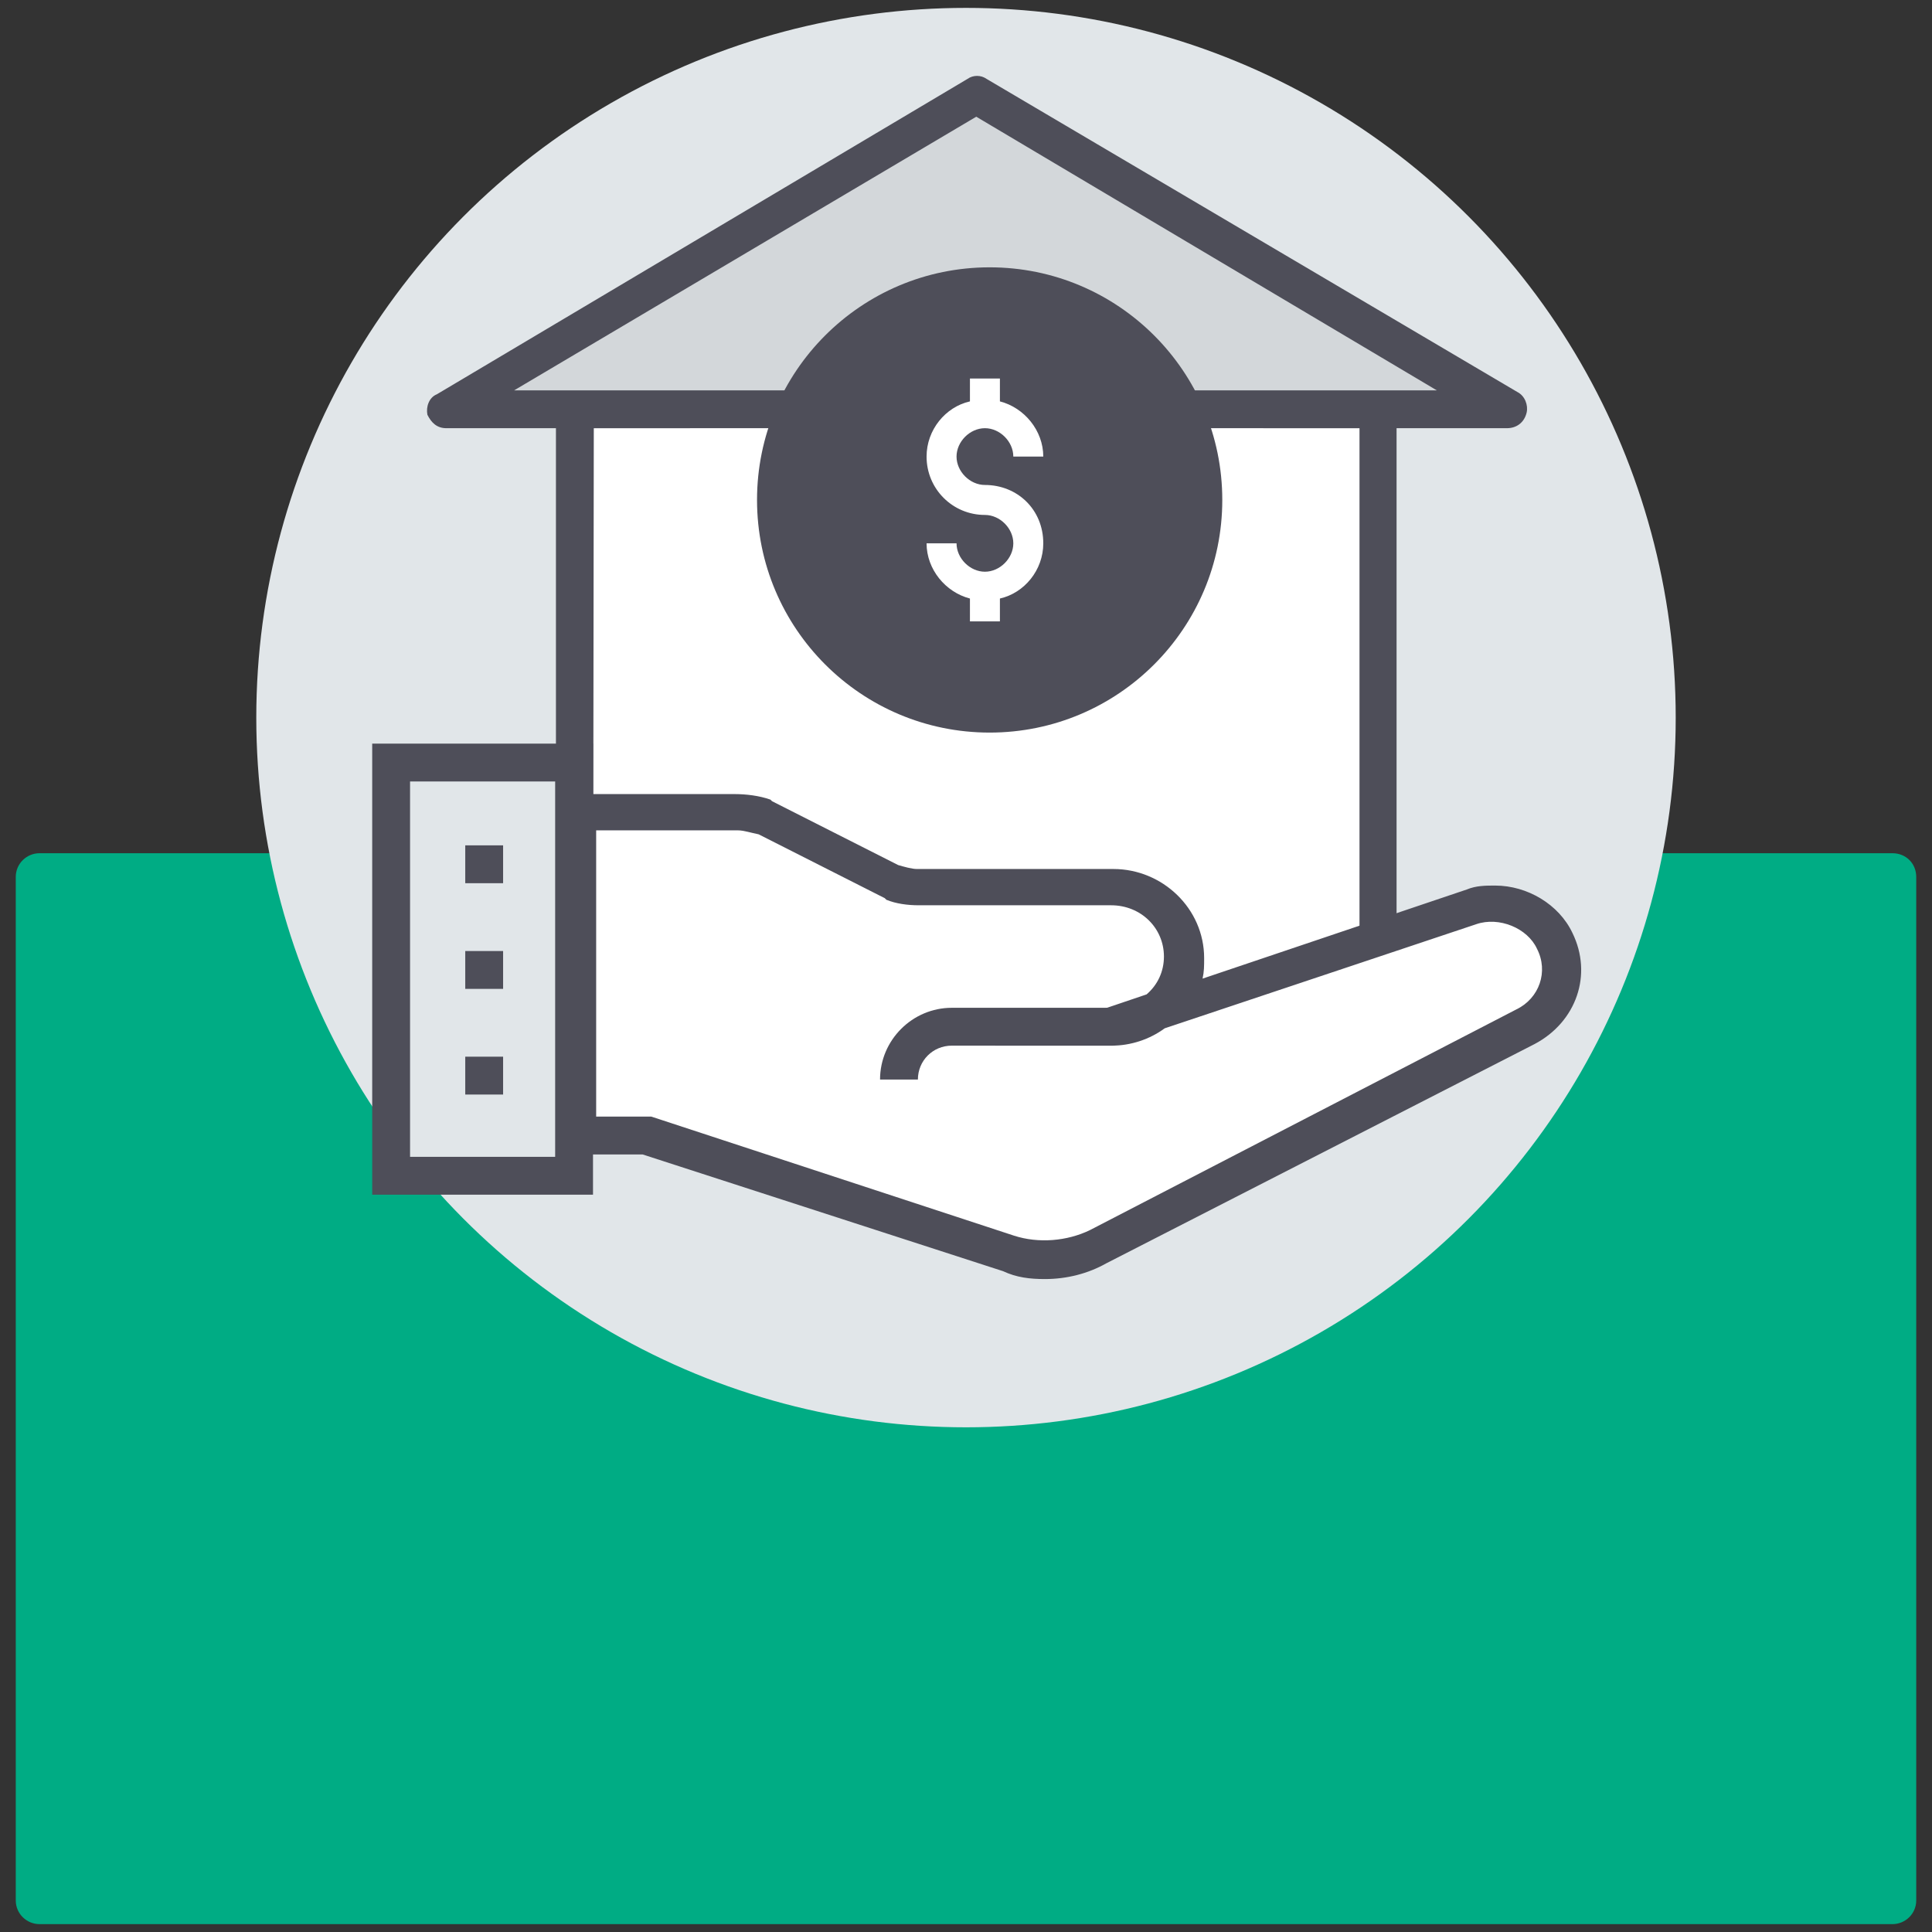 <?xml version="1.0" encoding="utf-8"?>
<!-- Generator: Adobe Illustrator 21.0.0, SVG Export Plug-In . SVG Version: 6.00 Build 0)  -->
<svg version="1.1" id="Layer_1" xmlns="http://www.w3.org/2000/svg" xmlns:xlink="http://www.w3.org/1999/xlink" x="0px" y="0px"
	 viewBox="0 0 245 245" style="enable-background:new 0 0 245 245;" xml:space="preserve">
<rect x="0" y="0" width="245" height="245" fill="#333333" stroke="none"/>
<style type="text/css">
	.st0{fill:#00AC84;}
	.st1{fill:#E1E6E9;}
	.st2{fill:#FFFFFF;}
	.st3{fill:#4E4E59;}
	.st4{fill:#D3D7DA;}
</style>
<path class="st0" d="M240,244H5c-1.6,0-3-1.3-3-3V111.2c0-1.7,1.4-3,3-3h235c1.7,0,3,1.3,3,3V241C243,242.7,241.6,244,240,244z"/>
<g>
	<circle class="st1" cx="122.5" cy="91" r="90"/>
	<polygon class="st2" points="160.9,51.9 123.8,29.9 86.7,51.9 72.9,51.9 72.9,133.5 174.8,133.5 174.8,51.9 	"/>
	<path class="st3" d="M177.2,135.9H70.5V49.5H86L123.8,27l37.8,22.3h15.5V135.9z M75.2,131.1h97.2V54.3h-12.2l-36.4-21.5L87.5,54.3
		H75.3L75.2,131.1L75.2,131.1z"/>
	<polygon class="st4" points="191.1,51.9 123.8,11.9 56.6,51.9 	"/>
	<path class="st3" d="M191.1,54.3H56.6c-1.2,0-1.9-0.7-2.4-1.7c-0.2-1,0.2-2.2,1.2-2.6l67.3-40c0.7-0.5,1.7-0.5,2.4,0l67.3,39.7
		c1,0.5,1.4,1.7,1.2,2.6C193.3,53.6,192.3,54.3,191.1,54.3z M65.2,49.5h117l-58.4-34.7L65.2,49.5z"/>
	<rect x="49.6" y="96.6" class="st1" width="23.2" height="52.4"/>
	<path class="st3" d="M75.2,151.5h-28V94.3h28V151.5z M52,146.7h18.4V99.1H52V146.7z"/>
	<rect x="59" y="107.2" class="st3" width="4.8" height="4.8"/>
	<rect x="59" y="120.6" class="st3" width="4.8" height="4.8"/>
	<rect x="59" y="134" class="st3" width="4.8" height="4.8"/>
	<path class="st2" d="M141.3,130.2c5,0,9.1-3.8,9.1-8.9l0,0c0-4.8-4.1-8.9-9.1-8.9h-24.9c-1.2,0-2.4-0.2-3.3-0.5l-16-8.4
		c-1.2-0.5-2.4-0.7-3.6-0.7H73.1v40.9h9.1l46,14.8c3.8,1.2,7.9,1,11.5-1l54-28c4.1-2.2,5.7-7,3.8-10.8l0,0
		c-1.9-3.8-6.5-5.7-10.5-4.3L141.3,130.2"/>
	<g>
		<path class="st3" d="M132.5,162.2c-1.9,0-3.6-0.2-5.3-1l-45.7-14.8h-11v-45.7h22.7c1.4,0,3.1,0.2,4.5,0.7l0.2,0.2l16,8.1
			c0.7,0.2,1.7,0.5,2.4,0.5h24.9c6.2,0,11.5,5,11.5,11.3c0,1,0,1.7-0.2,2.6l33.5-11.3c1.2-0.5,2.4-0.5,3.6-0.5c4.1,0,8.1,2.4,9.8,6
			c2.6,5.3,0.5,11.3-4.8,14.1l-54.3,27.8C138,161.5,135.3,162.2,132.5,162.2z M75.2,141.6h7.4l46,15.1c3.1,1,6.7,0.7,9.6-0.7
			l54.1-28c2.9-1.4,4.1-4.8,2.6-7.7c-1.2-2.6-4.8-4.1-7.7-3.1l-39.5,13.2c-1.9,1.4-4.3,2.2-6.7,2.2h-14.8l19.2-6.5
			c1.4-1.2,2.2-2.9,2.2-4.8c0-3.6-2.9-6.5-6.7-6.5h-24.4c-1.4,0-2.9-0.2-4.1-0.7l-0.2-0.2l-16-8.1c-1-0.2-1.9-0.5-2.6-0.5h-18v36.4
			L75.2,141.6L75.2,141.6z"/>
		<path class="st3" d="M116.4,136.9h-4.8c0-5,4.1-9.1,9.1-9.1h20.6v4.8h-20.6C118.3,132.6,116.4,134.5,116.4,136.9z"/>
	</g>
	<circle class="st3" cx="125.5" cy="63.4" r="29.5"/>
	<path class="st2" d="M124.9,61.5c-1.9,0-3.6-1.7-3.6-3.6c0-1.9,1.7-3.6,3.6-3.6c1.9,0,3.6,1.7,3.6,3.6h3.8c0-3.3-2.4-6.2-5.5-7
		v-2.9H123v2.9c-3.1,0.7-5.5,3.6-5.5,7c0,4.1,3.3,7.4,7.4,7.4c1.9,0,3.6,1.7,3.6,3.6c0,1.9-1.7,3.6-3.6,3.6c-1.9,0-3.6-1.7-3.6-3.6
		h-3.8c0,3.3,2.4,6.2,5.5,7v2.9h3.8v-2.9c3.1-0.7,5.5-3.6,5.5-7C132.3,64.6,129,61.5,124.9,61.5z"/>
</g>
</svg>
